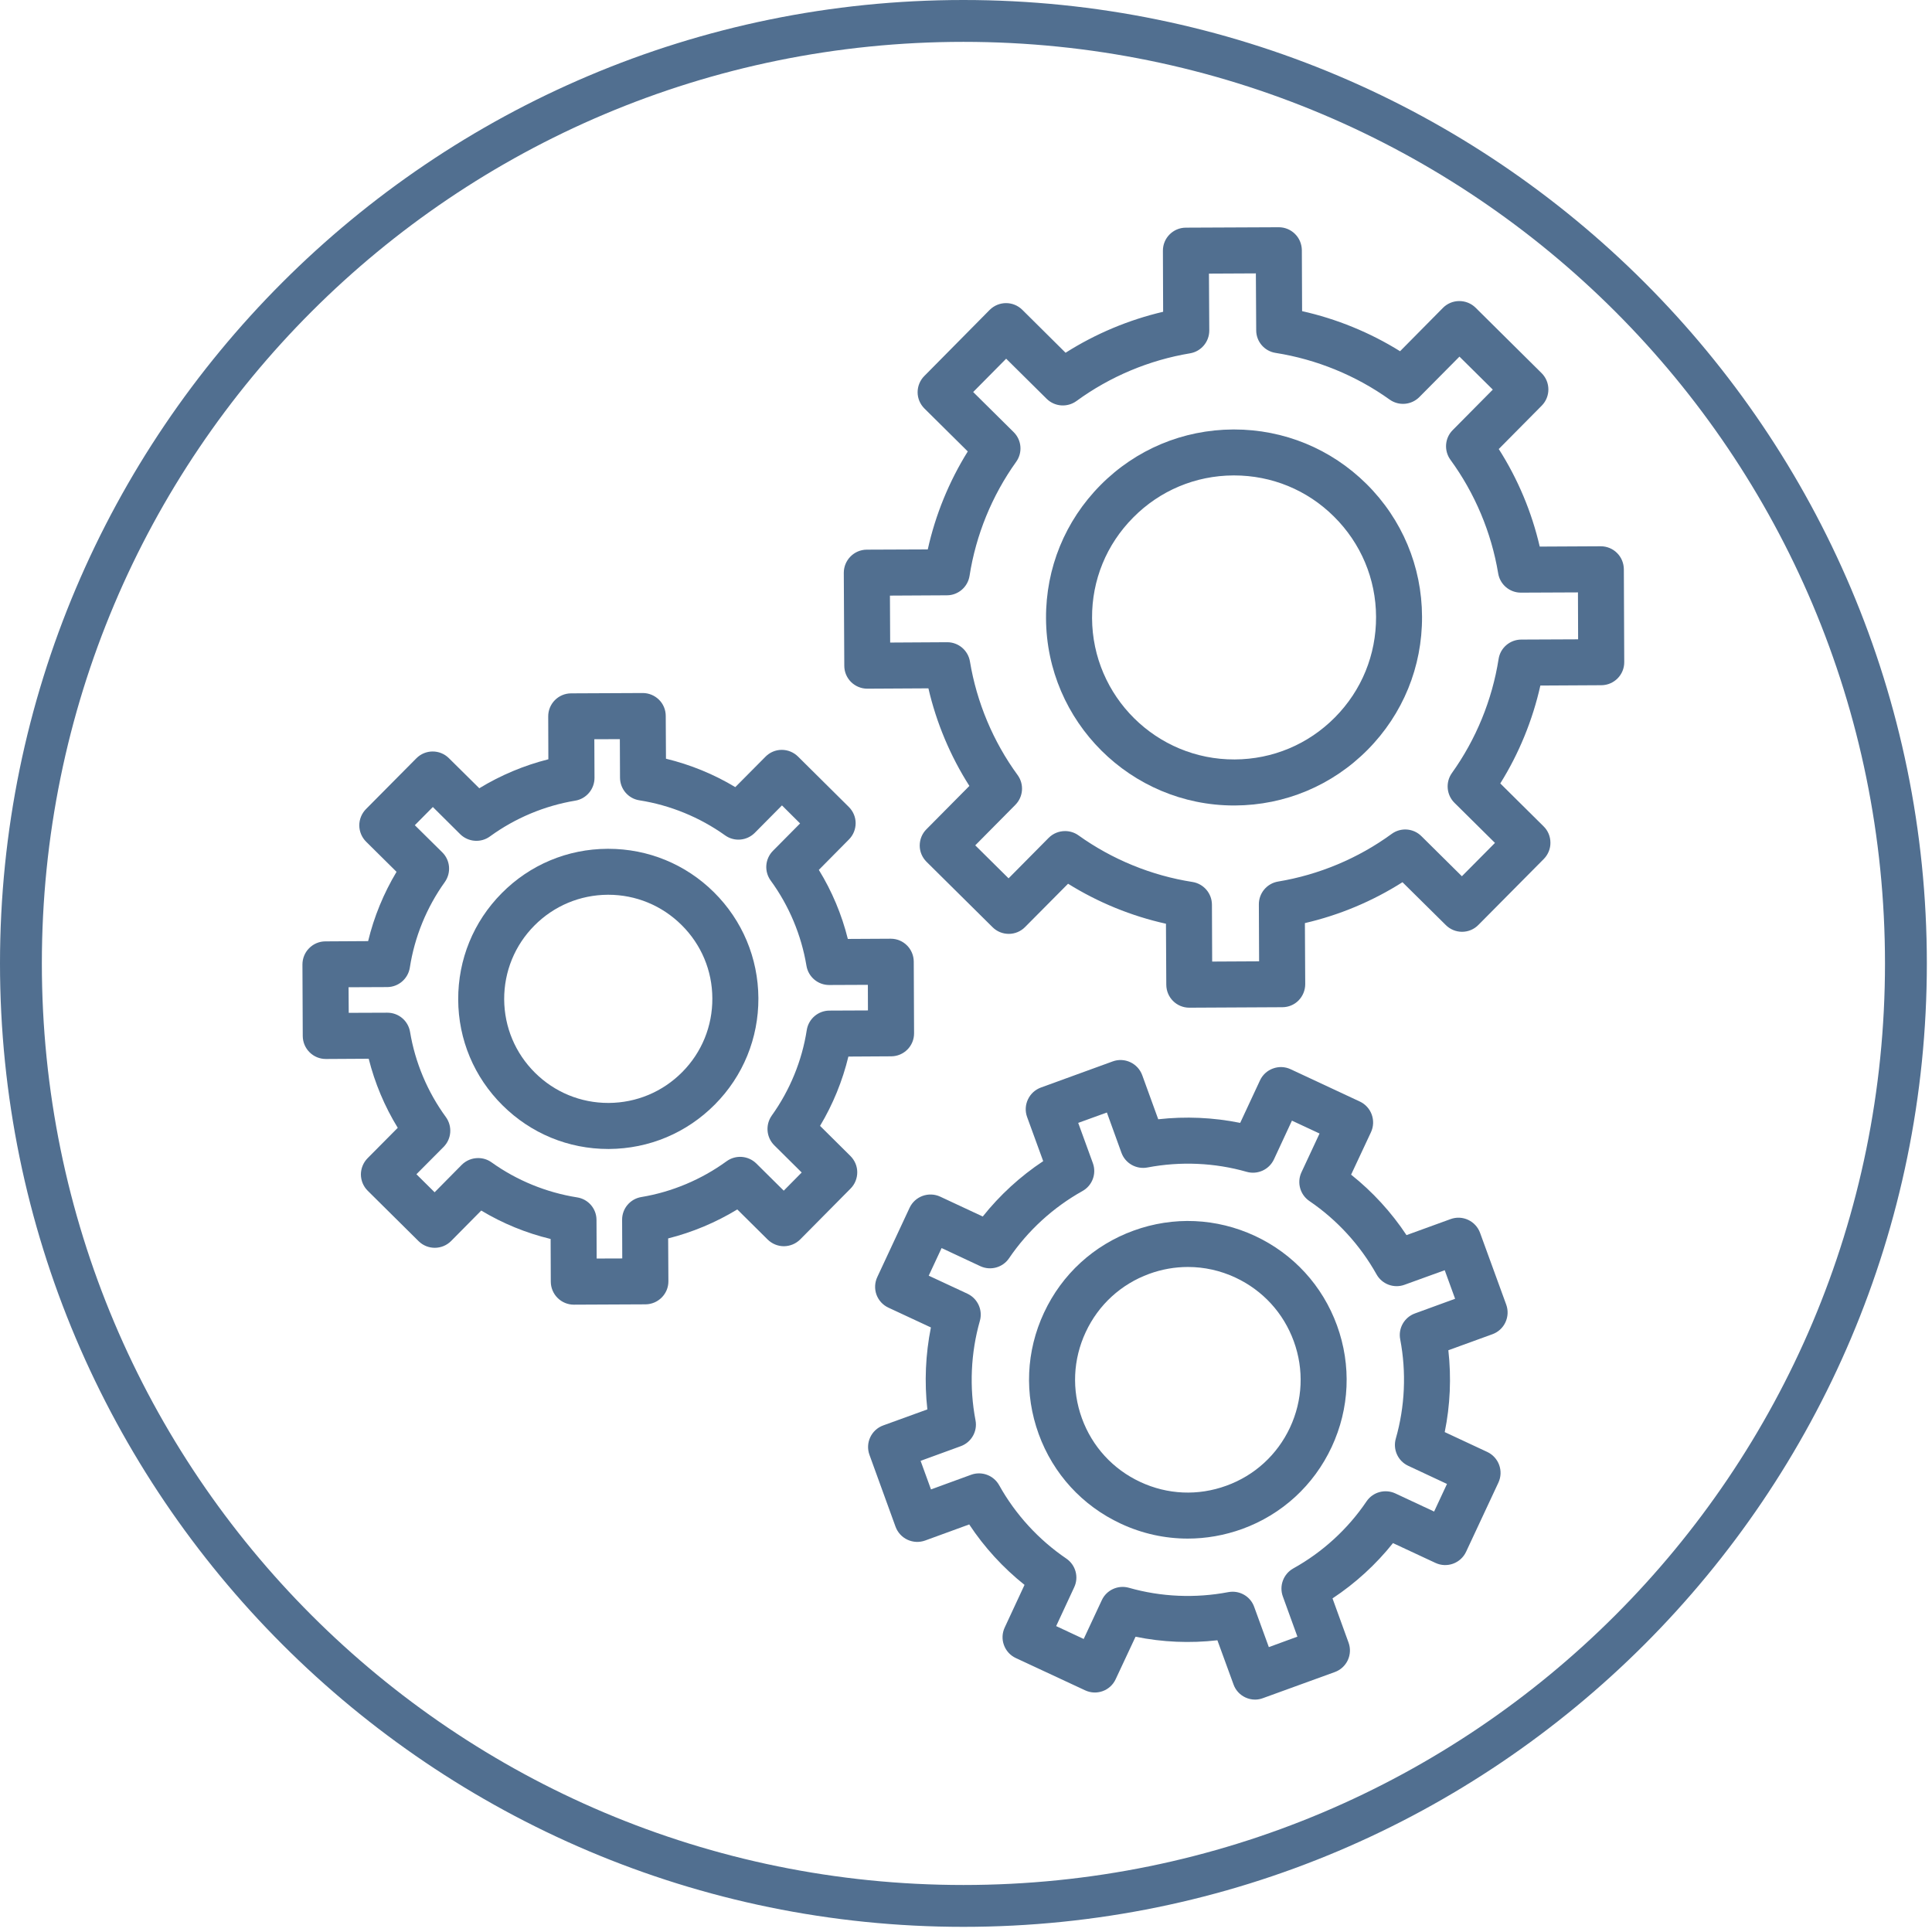 <svg xmlns="http://www.w3.org/2000/svg" xmlns:xlink="http://www.w3.org/1999/xlink" width="125" zoomAndPan="magnify" viewBox="0 0 93.75 93.75" height="125" preserveAspectRatio="xMidYMid meet" version="1.0"><defs><clipPath id="3980557598"><path d="M 0 0 L 93.5 0 L 93.5 93.5 L 0 93.5 Z M 0 0 " clip-rule="nonzero"/></clipPath><clipPath id="8378459a92"><path d="M 40.91 11.027 L 78.816 11.027 L 78.816 48.934 L 40.91 48.934 Z M 40.91 11.027 " clip-rule="nonzero"/></clipPath><clipPath id="66df809bb6"><path d="M 42 51 L 74 51 L 74 82.824 L 42 82.824 Z M 42 51 " clip-rule="nonzero"/></clipPath><clipPath id="0cd147a712"><path d="M 14.676 33 L 45 33 L 45 64 L 14.676 64 Z M 14.676 33 " clip-rule="nonzero"/></clipPath></defs><g clip-path="url(#3980557598)"><path fill="#516f90" d="M 46.75 0 C 20.957 0 0 20.957 0 46.75 C 0 72.543 20.957 93.5 46.75 93.5 C 72.543 93.5 93.5 72.543 93.5 46.75 C 93.5 20.957 72.543 0 46.75 0 Z M 46.75 2.031 C 71.473 2.031 91.469 22.027 91.469 46.75 C 91.469 71.473 71.473 91.469 46.75 91.469 C 22.027 91.469 2.031 71.473 2.031 46.75 C 2.031 22.027 22.027 2.031 46.75 2.031 Z M 46.75 2.031 " fill-opacity="1" fill-rule="nonzero"/></g><g clip-path="url(#8378459a92)"><path fill="#516f90" d="M 51.684 40.328 C 51.906 40.328 52.137 40.395 52.332 40.535 C 53.969 41.707 55.879 42.488 57.863 42.797 C 58.406 42.883 58.805 43.348 58.809 43.895 L 58.82 46.66 L 61.098 46.648 L 61.086 43.887 C 61.082 43.336 61.48 42.867 62.02 42.777 C 64 42.449 65.906 41.652 67.531 40.465 C 67.973 40.141 68.586 40.188 68.973 40.574 L 70.938 42.52 L 72.543 40.902 L 70.578 38.957 C 70.188 38.57 70.137 37.957 70.453 37.512 C 71.625 35.875 72.406 33.965 72.719 31.98 C 72.801 31.438 73.266 31.039 73.816 31.035 L 76.578 31.023 L 76.57 28.746 L 73.805 28.758 C 73.805 28.758 73.801 28.758 73.801 28.758 C 73.254 28.758 72.789 28.363 72.699 27.824 C 72.371 25.844 71.57 23.938 70.383 22.312 C 70.062 21.871 70.105 21.258 70.492 20.871 L 72.438 18.906 L 70.82 17.305 L 68.875 19.266 C 68.488 19.656 67.879 19.707 67.434 19.391 C 65.797 18.219 63.883 17.438 61.902 17.125 C 61.359 17.043 60.957 16.578 60.957 16.027 L 60.941 13.266 L 58.664 13.277 L 58.68 16.039 C 58.68 16.586 58.285 17.055 57.746 17.145 C 55.766 17.473 53.859 18.273 52.234 19.461 C 51.789 19.781 51.18 19.738 50.789 19.352 L 48.824 17.406 L 47.223 19.023 L 49.188 20.969 C 49.578 21.355 49.629 21.965 49.309 22.41 C 48.137 24.047 47.355 25.961 47.047 27.945 C 46.961 28.484 46.496 28.887 45.949 28.887 L 43.184 28.902 L 43.195 31.18 L 45.961 31.164 C 45.961 31.164 45.961 31.164 45.965 31.164 C 46.512 31.164 46.977 31.562 47.066 32.098 C 47.395 34.078 48.191 35.984 49.379 37.609 C 49.703 38.055 49.656 38.664 49.27 39.055 L 47.324 41.02 L 48.941 42.621 L 50.887 40.656 C 51.105 40.438 51.391 40.328 51.684 40.328 Z M 57.711 48.898 C 57.094 48.898 56.598 48.402 56.594 47.785 L 56.578 44.824 C 54.902 44.453 53.289 43.793 51.828 42.883 L 49.742 44.984 C 49.535 45.195 49.25 45.316 48.953 45.316 C 48.656 45.316 48.375 45.203 48.164 44.992 L 44.961 41.82 C 44.75 41.609 44.629 41.328 44.629 41.031 C 44.629 40.734 44.746 40.449 44.953 40.242 L 47.039 38.137 C 46.113 36.684 45.438 35.074 45.051 33.402 L 42.09 33.418 C 42.086 33.418 42.086 33.418 42.082 33.418 C 41.789 33.418 41.508 33.301 41.297 33.094 C 41.086 32.883 40.969 32.602 40.969 32.305 L 40.945 27.797 C 40.945 27.18 41.441 26.676 42.059 26.672 L 45.02 26.66 C 45.391 24.984 46.051 23.367 46.961 21.906 L 44.859 19.824 C 44.648 19.613 44.527 19.332 44.527 19.035 C 44.527 18.738 44.645 18.453 44.852 18.246 L 48.023 15.039 C 48.461 14.602 49.164 14.598 49.605 15.031 L 51.707 17.117 C 53.16 16.195 54.77 15.52 56.441 15.129 L 56.43 12.168 C 56.426 11.555 56.922 11.051 57.539 11.047 L 62.051 11.027 C 62.051 11.027 62.051 11.027 62.055 11.027 C 62.348 11.027 62.633 11.145 62.84 11.352 C 63.051 11.559 63.168 11.844 63.172 12.137 L 63.184 15.098 C 64.859 15.473 66.477 16.133 67.938 17.043 L 70.02 14.938 C 70.23 14.727 70.512 14.609 70.809 14.609 C 70.812 14.609 70.812 14.609 70.812 14.609 C 71.109 14.609 71.391 14.723 71.602 14.93 L 74.805 18.105 C 75.242 18.539 75.246 19.246 74.812 19.684 L 72.727 21.789 C 73.652 23.238 74.328 24.848 74.715 26.523 L 77.676 26.508 C 77.676 26.508 77.68 26.508 77.68 26.508 C 77.973 26.508 78.258 26.625 78.465 26.832 C 78.676 27.039 78.793 27.324 78.797 27.621 L 78.816 32.129 C 78.82 32.746 78.32 33.246 77.707 33.25 L 74.746 33.266 C 74.371 34.941 73.711 36.559 72.801 38.016 L 74.906 40.102 C 75.117 40.309 75.234 40.594 75.234 40.891 C 75.238 41.184 75.121 41.469 74.914 41.68 L 71.738 44.883 C 71.531 45.094 71.246 45.215 70.949 45.215 C 70.949 45.215 70.945 45.215 70.945 45.215 C 70.652 45.215 70.367 45.098 70.16 44.891 L 68.055 42.809 C 66.605 43.73 64.996 44.406 63.32 44.793 L 63.336 47.754 C 63.336 48.051 63.219 48.336 63.012 48.547 C 62.805 48.758 62.52 48.875 62.223 48.875 L 57.715 48.898 C 57.711 48.898 57.711 48.898 57.711 48.898 " fill-opacity="1" fill-rule="nonzero"/></g><path fill="#516f90" d="M 59.883 23.07 C 59.871 23.07 59.859 23.07 59.852 23.07 C 58.008 23.078 56.281 23.805 54.988 25.113 C 53.691 26.418 52.98 28.152 52.992 29.992 C 53.008 33.793 56.117 36.871 59.914 36.852 C 61.754 36.844 63.48 36.121 64.777 34.812 C 66.074 33.504 66.781 31.77 66.773 29.93 C 66.766 28.09 66.039 26.363 64.73 25.066 C 63.434 23.777 61.711 23.07 59.883 23.07 Z M 59.918 37.969 Z M 59.883 39.086 C 54.871 39.086 50.781 35.02 50.758 30.004 C 50.746 27.566 51.684 25.273 53.402 23.539 C 55.117 21.809 57.402 20.852 59.84 20.84 C 59.855 20.84 59.867 20.84 59.883 20.84 C 62.305 20.84 64.582 21.777 66.305 23.48 C 68.035 25.195 68.996 27.484 69.004 29.922 C 69.016 32.355 68.078 34.652 66.363 36.383 C 64.648 38.113 62.359 39.074 59.926 39.086 C 59.91 39.086 59.895 39.086 59.883 39.086 " fill-opacity="1" fill-rule="nonzero"/><g clip-path="url(#66df809bb6)"><path fill="#516f90" d="M 59.812 77.238 C 60.273 77.238 60.699 77.523 60.859 77.973 L 61.57 79.926 L 62.957 79.418 L 62.25 77.469 C 62.062 76.953 62.277 76.379 62.754 76.109 C 64.176 75.32 65.406 74.195 66.312 72.852 C 66.621 72.398 67.211 72.238 67.711 72.469 L 69.59 73.348 L 70.215 72.008 L 68.336 71.129 C 67.836 70.898 67.582 70.34 67.73 69.812 C 68.176 68.254 68.25 66.59 67.945 64.992 C 67.84 64.453 68.145 63.922 68.66 63.734 L 70.609 63.023 L 70.105 61.637 L 68.152 62.344 C 67.641 62.531 67.062 62.316 66.797 61.84 C 66.004 60.422 64.879 59.191 63.539 58.281 C 63.086 57.973 62.922 57.383 63.152 56.887 L 64.031 55.004 L 62.691 54.379 L 61.816 56.262 C 61.582 56.758 61.023 57.012 60.496 56.863 C 58.941 56.418 57.273 56.348 55.68 56.652 C 55.141 56.754 54.605 56.453 54.418 55.938 L 53.711 53.984 L 52.32 54.488 L 53.031 56.441 C 53.219 56.957 53.004 57.531 52.523 57.797 C 51.105 58.59 49.875 59.715 48.965 61.055 C 48.66 61.508 48.066 61.672 47.57 61.441 L 45.691 60.562 L 45.066 61.902 L 46.945 62.777 C 47.441 63.012 47.699 63.57 47.547 64.098 C 47.105 65.652 47.031 67.32 47.336 68.918 C 47.441 69.453 47.137 69.988 46.621 70.176 L 44.672 70.887 L 45.176 72.273 L 47.125 71.562 C 47.641 71.375 48.215 71.59 48.484 72.07 C 49.273 73.488 50.402 74.719 51.742 75.629 C 52.195 75.938 52.359 76.527 52.125 77.023 L 51.25 78.906 L 52.586 79.531 L 53.465 77.648 C 53.695 77.152 54.254 76.898 54.781 77.047 C 56.34 77.492 58.008 77.562 59.602 77.258 C 59.672 77.246 59.742 77.238 59.812 77.238 Z M 60.902 82.473 C 60.742 82.473 60.582 82.438 60.43 82.367 C 60.164 82.242 59.953 82.016 59.855 81.734 L 59.074 79.594 C 57.75 79.746 56.406 79.688 55.102 79.422 L 54.137 81.484 C 53.879 82.043 53.215 82.285 52.656 82.023 L 49.293 80.457 C 49.023 80.332 48.816 80.105 48.715 79.824 C 48.613 79.547 48.629 79.242 48.754 78.973 L 49.715 76.906 C 48.676 76.078 47.766 75.086 47.031 73.973 L 44.891 74.754 C 44.609 74.855 44.305 74.84 44.035 74.715 C 43.766 74.59 43.559 74.363 43.457 74.086 L 42.191 70.598 C 41.98 70.02 42.277 69.379 42.859 69.168 L 45 68.391 C 44.852 67.066 44.91 65.719 45.172 64.414 L 43.109 63.453 C 42.84 63.328 42.633 63.102 42.531 62.824 C 42.43 62.543 42.445 62.238 42.57 61.969 L 44.137 58.609 C 44.398 58.051 45.062 57.809 45.621 58.066 L 47.688 59.031 C 48.516 57.992 49.508 57.082 50.621 56.344 L 49.84 54.203 C 49.738 53.926 49.754 53.617 49.879 53.352 C 50.004 53.082 50.23 52.875 50.508 52.773 L 53.996 51.504 C 54.273 51.402 54.582 51.418 54.848 51.543 C 55.117 51.668 55.324 51.895 55.426 52.172 L 56.203 54.312 C 57.527 54.164 58.875 54.223 60.18 54.488 L 61.141 52.426 C 61.266 52.156 61.492 51.949 61.773 51.848 C 62.051 51.746 62.355 51.758 62.625 51.883 L 65.988 53.453 C 66.254 53.578 66.461 53.805 66.562 54.082 C 66.664 54.363 66.652 54.668 66.527 54.938 L 65.562 57 C 66.602 57.828 67.516 58.824 68.25 59.934 L 70.391 59.156 C 70.969 58.945 71.609 59.246 71.82 59.824 L 73.09 63.309 C 73.191 63.59 73.176 63.895 73.051 64.164 C 72.926 64.434 72.699 64.641 72.422 64.742 L 70.281 65.52 C 70.43 66.844 70.371 68.191 70.105 69.492 L 72.172 70.457 C 72.438 70.582 72.645 70.809 72.746 71.086 C 72.848 71.363 72.836 71.672 72.711 71.941 L 71.141 75.301 C 70.879 75.859 70.215 76.102 69.656 75.84 L 67.594 74.879 C 66.766 75.918 65.77 76.828 64.66 77.562 L 65.438 79.707 C 65.539 79.984 65.527 80.289 65.402 80.559 C 65.277 80.828 65.051 81.035 64.77 81.137 L 61.285 82.402 C 61.16 82.449 61.031 82.473 60.902 82.473 " fill-opacity="1" fill-rule="nonzero"/></g><path fill="#516f90" d="M 57.645 61.48 C 57.012 61.48 56.379 61.59 55.77 61.812 C 54.398 62.312 53.301 63.316 52.684 64.641 C 52.066 65.965 52 67.449 52.5 68.824 C 53 70.195 54.004 71.293 55.328 71.91 C 56.652 72.531 58.137 72.594 59.508 72.094 C 60.883 71.598 61.98 70.59 62.598 69.27 C 63.215 67.945 63.281 66.457 62.781 65.086 C 62.281 63.711 61.277 62.617 59.953 61.996 C 59.219 61.652 58.434 61.48 57.645 61.48 Z M 57.637 74.66 C 56.523 74.66 55.418 74.418 54.383 73.934 C 52.52 73.066 51.105 71.52 50.402 69.586 C 49.699 67.652 49.789 65.562 50.66 63.699 C 51.531 61.832 53.074 60.418 55.008 59.715 C 56.941 59.012 59.031 59.105 60.898 59.973 C 62.762 60.844 64.176 62.387 64.879 64.32 C 65.582 66.254 65.488 68.348 64.621 70.211 C 63.75 72.078 62.207 73.492 60.273 74.195 C 59.414 74.504 58.523 74.66 57.637 74.66 " fill-opacity="1" fill-rule="nonzero"/><g clip-path="url(#0cd147a712)"><path fill="#516f90" d="M 23.203 56.195 C 23.43 56.195 23.656 56.262 23.852 56.402 C 25.078 57.281 26.516 57.867 28 58.102 C 28.543 58.184 28.945 58.648 28.945 59.199 L 28.953 61.07 L 30.195 61.066 L 30.188 59.191 C 30.184 58.645 30.578 58.176 31.121 58.086 C 32.605 57.84 34.035 57.238 35.254 56.352 C 35.699 56.027 36.309 56.074 36.699 56.457 L 38.031 57.777 L 38.902 56.895 L 37.574 55.578 C 37.184 55.191 37.133 54.582 37.449 54.133 C 38.328 52.906 38.918 51.473 39.148 49.984 C 39.234 49.441 39.699 49.043 40.246 49.039 L 42.117 49.031 L 42.113 47.789 L 40.242 47.797 C 40.238 47.797 40.238 47.797 40.234 47.797 C 39.688 47.797 39.223 47.402 39.133 46.863 C 38.887 45.379 38.289 43.949 37.398 42.73 C 37.074 42.285 37.121 41.676 37.508 41.285 L 38.824 39.957 L 37.945 39.082 L 36.625 40.414 C 36.238 40.801 35.629 40.855 35.184 40.535 C 33.953 39.656 32.52 39.07 31.031 38.836 C 30.488 38.754 30.09 38.289 30.086 37.738 L 30.078 35.867 L 28.84 35.871 L 28.848 37.746 C 28.848 38.293 28.453 38.762 27.914 38.852 C 26.426 39.098 24.996 39.699 23.777 40.586 C 23.336 40.91 22.723 40.863 22.332 40.48 L 21.004 39.16 L 20.129 40.043 L 21.461 41.359 C 21.852 41.746 21.902 42.355 21.582 42.805 C 20.703 44.031 20.117 45.465 19.887 46.953 C 19.801 47.496 19.336 47.895 18.789 47.898 L 16.914 47.906 L 16.922 49.148 L 18.793 49.141 C 18.793 49.141 18.797 49.141 18.797 49.141 C 19.344 49.141 19.809 49.535 19.898 50.074 C 20.145 51.559 20.746 52.988 21.637 54.207 C 21.957 54.652 21.914 55.262 21.527 55.652 L 20.207 56.98 L 21.09 57.855 L 22.406 56.523 C 22.625 56.305 22.914 56.195 23.203 56.195 Z M 27.844 63.309 C 27.551 63.309 27.266 63.191 27.059 62.984 C 26.848 62.777 26.73 62.492 26.727 62.199 L 26.719 60.121 C 25.535 59.836 24.398 59.371 23.352 58.742 L 21.891 60.219 C 21.457 60.656 20.75 60.66 20.312 60.227 L 17.844 57.781 C 17.633 57.574 17.516 57.289 17.512 56.996 C 17.512 56.699 17.629 56.414 17.836 56.203 L 19.301 54.727 C 18.664 53.691 18.188 52.555 17.891 51.375 L 15.816 51.387 C 15.199 51.391 14.695 50.891 14.691 50.273 L 14.676 46.801 C 14.676 46.504 14.793 46.219 15 46.012 C 15.207 45.801 15.492 45.68 15.789 45.68 L 17.863 45.668 C 18.148 44.488 18.617 43.348 19.242 42.305 L 17.766 40.844 C 17.555 40.633 17.438 40.352 17.434 40.055 C 17.434 39.758 17.551 39.473 17.758 39.262 L 20.203 36.797 C 20.637 36.359 21.344 36.355 21.781 36.789 L 23.258 38.25 C 24.297 37.617 25.43 37.141 26.609 36.844 L 26.602 34.766 C 26.598 34.152 27.094 33.648 27.711 33.645 L 31.184 33.629 C 31.188 33.629 31.188 33.629 31.191 33.629 C 31.484 33.629 31.766 33.746 31.977 33.953 C 32.188 34.16 32.305 34.445 32.305 34.742 L 32.316 36.816 C 33.496 37.102 34.637 37.566 35.68 38.195 L 37.145 36.719 C 37.352 36.508 37.637 36.387 37.93 36.387 C 37.934 36.387 37.934 36.387 37.938 36.387 C 38.23 36.387 38.512 36.504 38.723 36.711 L 41.188 39.156 C 41.398 39.363 41.52 39.648 41.52 39.941 C 41.52 40.238 41.406 40.523 41.195 40.734 L 39.734 42.211 C 40.371 43.246 40.848 44.383 41.141 45.562 L 43.219 45.551 C 43.219 45.551 43.223 45.551 43.223 45.551 C 43.84 45.551 44.336 46.047 44.34 46.664 L 44.355 50.137 C 44.359 50.754 43.863 51.254 43.246 51.258 L 41.168 51.27 C 40.883 52.449 40.418 53.59 39.793 54.633 L 41.266 56.094 C 41.477 56.305 41.598 56.586 41.598 56.883 C 41.598 57.18 41.484 57.465 41.273 57.676 L 38.832 60.141 C 38.621 60.352 38.34 60.469 38.043 60.473 C 38.039 60.473 38.039 60.473 38.039 60.473 C 37.742 60.473 37.461 60.355 37.25 60.148 L 35.777 58.688 C 34.738 59.32 33.602 59.797 32.422 60.094 L 32.434 62.172 C 32.438 62.785 31.938 63.289 31.32 63.293 L 27.848 63.309 C 27.848 63.309 27.844 63.309 27.844 63.309 " fill-opacity="1" fill-rule="nonzero"/></g><path fill="#516f90" d="M 29.516 43.418 C 29.508 43.418 29.5 43.418 29.492 43.418 C 28.145 43.426 26.879 43.957 25.93 44.914 C 24.98 45.871 24.461 47.145 24.465 48.492 C 24.473 49.84 25.004 51.105 25.961 52.055 C 26.914 53 28.176 53.52 29.516 53.52 C 29.523 53.52 29.531 53.52 29.539 53.52 C 30.891 53.512 32.156 52.98 33.105 52.023 C 34.055 51.066 34.574 49.793 34.566 48.445 C 34.562 47.098 34.031 45.832 33.07 44.883 C 32.117 43.938 30.855 43.418 29.516 43.418 Z M 29.516 55.754 C 27.582 55.754 25.766 55.004 24.391 53.641 C 23.008 52.273 22.242 50.449 22.234 48.504 C 22.227 46.559 22.973 44.727 24.344 43.344 C 25.711 41.961 27.539 41.195 29.484 41.188 C 29.496 41.188 29.508 41.188 29.516 41.188 C 31.449 41.188 33.27 41.934 34.645 43.297 C 36.023 44.664 36.789 46.488 36.801 48.434 C 36.809 50.379 36.059 52.215 34.691 53.594 C 33.32 54.977 31.496 55.742 29.551 55.754 L 29.547 54.637 L 29.551 55.754 C 29.539 55.754 29.527 55.754 29.516 55.754 " fill-opacity="1" fill-rule="nonzero"/></svg>